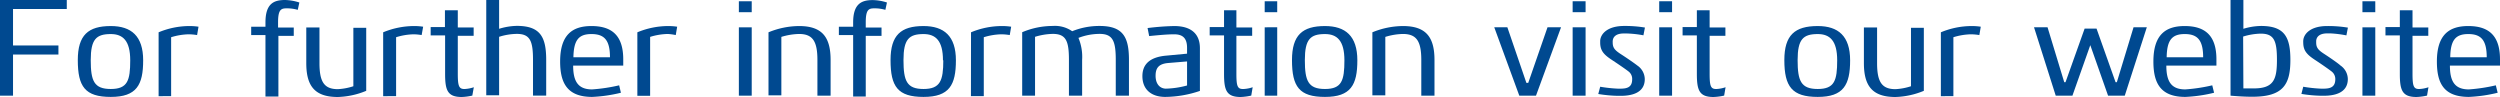<?xml version="1.0"?>
<svg xmlns="http://www.w3.org/2000/svg" viewBox="0 0 299.48 11.62" width="299.48" height="11.62" x="0" y="0"><defs><style>.cls-1{fill:#004990;}</style></defs><title>link2Ativo 15</title><g id="Camada_2" data-name="Camada 2"><g id="Environics_AD" data-name="Environics AD"><g id="Footer"><path class="cls-1" d="M0,0H8V1.08H1.56V5.45H7V6.53H1.56v4.93H0Z"/><path class="cls-1" d="M17.15,7.23c0,2.95-.79,4.38-3.88,4.38S9.32,10.37,9.32,7.2c0-3,1.25-4.08,3.95-4.08C15.72,3.12,17.15,4.31,17.15,7.23Zm-1.55,0c0-2.36-.88-3.15-2.33-3.15-1.75,0-2.4.63-2.4,3.12s.39,3.46,2.4,3.46S15.6,9.65,15.6,7.23Z"/><path class="cls-1" d="M19,3.87a9.65,9.65,0,0,1,3.65-.75,7.08,7.08,0,0,1,1.13.08l-.17,1a6.43,6.43,0,0,0-1-.09,7.57,7.57,0,0,0-2.11.35v7.06H19Z"/><path class="cls-1" d="M31.8,2.69C31.8.46,32.77,0,34.14,0A5.91,5.91,0,0,1,35.86.3l-.19.88A4.64,4.64,0,0,0,34.31,1c-.66,0-1,.18-1,1.68v.62h1.88v1H33.35v7.26H31.8V4.2H30.09v-1H31.8Z"/><path class="cls-1" d="M43.87,10.88a9.56,9.56,0,0,1-3.4.74c-2.78,0-3.78-1.33-3.78-4.06V3.29h1.58V7.56c0,2.24.56,3.12,2.2,3.12a7.14,7.14,0,0,0,1.86-.35v-7h1.54Z"/><path class="cls-1" d="M45.9,3.87a9.74,9.74,0,0,1,3.66-.75,7.08,7.08,0,0,1,1.13.08l-.18,1a6.22,6.22,0,0,0-.95-.09,7.5,7.5,0,0,0-2.11.35v7.06H45.9Z"/><path class="cls-1" d="M54.84,1.23V3.29h1.9v1h-1.9V8.83c0,1.39.12,1.81.72,1.83h.14a4,4,0,0,0,1.06-.21l-.18,1a6.64,6.64,0,0,1-1.26.17c-1.71,0-2-.8-2-2.78V4.24H51.59v-1H53.3V1.23Z"/><path class="cls-1" d="M59.79,3.45a7.58,7.58,0,0,1,2.12-.35c2.83,0,3.52,1.35,3.52,4.08v4.27H63.85V7.18c0-2.27-.35-3.12-1.94-3.12a7.29,7.29,0,0,0-2.12.35v7H58.25V0h1.54Z"/><path class="cls-1" d="M74.38,11.11a17.59,17.59,0,0,1-3.44.5c-3,0-3.84-1.68-3.84-4.24,0-3.18,1.44-4.25,3.75-4.25,2.5,0,3.81,1.18,3.81,4v.74h-6c0,1.89.59,2.85,2.27,2.85a20.17,20.17,0,0,0,3.24-.49ZM73.07,6.86c0-2.07-.69-2.78-2.22-2.78s-2.12.72-2.16,2.78Z"/><path class="cls-1" d="M76.35,3.87A9.7,9.7,0,0,1,80,3.12a6.91,6.91,0,0,1,1.12.08l-.17,1A6.33,6.33,0,0,0,80,4.07a7.58,7.58,0,0,0-2.12.35v7.06H76.35Z"/><path class="cls-1" d="M88.51.15h1.54V1.46H88.51Zm0,3.12h1.54v8.19H88.51Z"/><path class="cls-1" d="M92.06,3.87a9.74,9.74,0,0,1,3.66-.75c2.78,0,3.78,1.34,3.78,4.07v4.27H97.92V7.19c0-2.24-.56-3.12-2.2-3.12a7.72,7.72,0,0,0-2.12.35v7H92.06Z"/><path class="cls-1" d="M102.2,2.69c0-2.23,1-2.68,2.33-2.68a5.81,5.81,0,0,1,1.72.29l-.19.88A4.54,4.54,0,0,0,104.71,1c-.66,0-1,.18-1,1.68v.62h1.89v1h-1.89v7.26H102.2V4.2h-1.71v-1h1.71Z"/><path class="cls-1" d="M114.51,7.23c0,2.95-.79,4.38-3.88,4.38s-3.95-1.24-3.95-4.41c0-3,1.25-4.08,3.95-4.08C113.08,3.12,114.51,4.31,114.51,7.23Zm-1.55,0c0-2.36-.88-3.15-2.33-3.15-1.75,0-2.4.63-2.4,3.12s.39,3.46,2.4,3.46S113,9.65,113,7.23Z"/><path class="cls-1" d="M116.32,3.87A9.65,9.65,0,0,1,120,3.12a7.08,7.08,0,0,1,1.13.08l-.17,1a6.43,6.43,0,0,0-1-.09,7.57,7.57,0,0,0-2.11.35v7.06h-1.54Z"/><path class="cls-1" d="M122.45,3.86a9.39,9.39,0,0,1,3.66-.75,3.62,3.62,0,0,1,2.33.63,8.63,8.63,0,0,1,3.28-.63c2.83,0,3.52,1.35,3.52,4.07v4.28h-1.58V7.18c0-2.26-.35-3.12-1.94-3.12a7.07,7.07,0,0,0-2.53.48,5.9,5.9,0,0,1,.44,2.64v4.28h-1.58V7.18c0-2.26-.34-3.12-1.94-3.12a7.72,7.72,0,0,0-2.12.35v7.05h-1.54Z"/><path class="cls-1" d="M137.47,3.36a30.48,30.48,0,0,1,3.19-.24c2.1,0,3.08,1,3.08,2.65v5.12a13.24,13.24,0,0,1-4.15.72c-1.67,0-2.74-.89-2.74-2.49,0-1.39.85-2.29,2.9-2.46l2.45-.23v-.7c0-1.14-.5-1.62-1.54-1.62-.81,0-1.78.09-3,.21Zm4.73,4-2.29.19c-1.13.11-1.48.62-1.48,1.53s.45,1.51,1.21,1.54a10.6,10.6,0,0,0,2.56-.38Z"/><path class="cls-1" d="M148.11,1.23V3.29H150v1h-1.89V8.83c0,1.39.11,1.81.71,1.83H149a3.89,3.89,0,0,0,1.06-.21l-.17,1a6.74,6.74,0,0,1-1.26.17c-1.71,0-2-.8-2-2.78V4.24h-1.72v-1h1.72V1.23Z"/><path class="cls-1" d="M151.5.15H153V1.46H151.5Zm0,3.12H153v8.19H151.5Z"/><path class="cls-1" d="M162.6,7.23c0,2.95-.79,4.38-3.88,4.38s-3.95-1.24-3.95-4.41c0-3,1.25-4.08,3.95-4.08C161.17,3.12,162.6,4.31,162.6,7.23Zm-1.55,0c0-2.36-.88-3.15-2.33-3.15-1.76,0-2.41.63-2.41,3.12s.4,3.46,2.41,3.46S161.05,9.65,161.05,7.23Z"/><path class="cls-1" d="M164.4,3.87a9.74,9.74,0,0,1,3.66-.75c2.78,0,3.78,1.34,3.78,4.07v4.27h-1.58V7.19c0-2.24-.56-3.12-2.2-3.12a7.57,7.57,0,0,0-2.11.35v7H164.4Z"/><path class="cls-1" d="M180.57,3.27l2.28,6.66h.22l2.31-6.66H187l-3,8.19h-2l-3-8.19Z"/><path class="cls-1" d="M188.39.15h1.55V1.46h-1.55Zm0,3.12h1.55v8.19h-1.55Z"/><path class="cls-1" d="M191.69,10.39a16.91,16.91,0,0,0,2.11.23h.31c.79,0,1.41-.16,1.41-1.11a1.11,1.11,0,0,0-.41-.93c-.31-.25-1.17-.84-1.88-1.31-1-.65-1.54-1.11-1.54-2.17V4.86c.06-.82.89-1.75,2.87-1.75a14.3,14.3,0,0,1,2.49.19l-.18.93a12.88,12.88,0,0,0-2-.22l-.36,0c-.92,0-1.29.41-1.32.9a1.28,1.28,0,0,0,0,.19c0,.6.23.89.89,1.33.9.58,1.8,1.21,2.06,1.42a2,2,0,0,1,.89,1.63c0,1.77-1.79,2-2.89,2h-.33a16.4,16.4,0,0,1-2.35-.22Z"/><path class="cls-1" d="M198.76.15h1.54V1.46h-1.54Zm0,3.12h1.54v8.19h-1.54Z"/><path class="cls-1" d="M204.8,1.23V3.29h1.89v1H204.8V8.83c0,1.39.11,1.81.71,1.83h.14a4,4,0,0,0,1.06-.21l-.17,1a6.81,6.81,0,0,1-1.27.17c-1.71,0-2-.8-2-2.78V4.24h-1.71v-1h1.71V1.23Z"/><path class="cls-1" d="M221.63,7.23c0,2.95-.8,4.38-3.88,4.38s-4-1.24-4-4.41c0-3,1.26-4.08,4-4.08C220.2,3.12,221.63,4.31,221.63,7.23Zm-1.55,0c0-2.36-.88-3.15-2.33-3.15-1.76,0-2.41.63-2.41,3.12s.4,3.46,2.41,3.46S220.08,9.65,220.08,7.23Z"/><path class="cls-1" d="M230.46,10.88a9.56,9.56,0,0,1-3.4.74c-2.77,0-3.78-1.33-3.78-4.06V3.29h1.58V7.56c0,2.24.56,3.12,2.2,3.12a7.14,7.14,0,0,0,1.86-.35v-7h1.54Z"/><path class="cls-1" d="M232.5,3.87a9.65,9.65,0,0,1,3.65-.75,7.08,7.08,0,0,1,1.13.08l-.17,1a6.43,6.43,0,0,0-1-.09,7.57,7.57,0,0,0-2.11.35v7.06H232.5Z"/><path class="cls-1" d="M245.28,3.27l2,6.58h.15l2.29-6.42h1.43l2.28,6.42h.15l2-6.58h1.59l-2.64,8.19h-2L250.4,5.41l-2.14,6.05h-2l-2.6-8.19Z"/><path class="cls-1" d="M265.23,11.11a17.48,17.48,0,0,1-3.44.5c-3,0-3.83-1.68-3.83-4.24,0-3.18,1.43-4.25,3.75-4.25,2.49,0,3.8,1.18,3.8,4v.74h-6c0,1.89.58,2.85,2.27,2.85a19.87,19.87,0,0,0,3.23-.49Zm-1.31-4.25c0-2.07-.69-2.78-2.21-2.78s-2.13.72-2.16,2.78Z"/><path class="cls-1" d="M268.74,0V3.45a7.54,7.54,0,0,1,2.11-.34c2.83,0,3.52,1.34,3.52,4.07,0,2.94-.86,4.41-4.56,4.41-.87,0-1.65-.05-2.61-.13V0Zm0,10.59c.34,0,.78,0,1.1,0H270c2.39,0,2.76-1.1,2.76-3.41s-.35-3.15-1.94-3.15a7.57,7.57,0,0,0-2.11.35Z"/><path class="cls-1" d="M275.91,10.39a16.84,16.84,0,0,0,2.12.23h.3c.79,0,1.41-.16,1.42-1.11a1.13,1.13,0,0,0-.42-.93c-.31-.25-1.16-.84-1.87-1.31-1-.65-1.55-1.11-1.55-2.17a1.77,1.77,0,0,1,0-.23c.05-.82.88-1.75,2.86-1.75a14.3,14.3,0,0,1,2.49.19l-.18.93A12.91,12.91,0,0,0,279.15,4l-.36,0c-.93,0-1.3.41-1.33.9,0,.07,0,.13,0,.19,0,.6.23.89.9,1.33.89.58,1.79,1.21,2,1.42a2,2,0,0,1,.89,1.63c0,1.77-1.79,2-2.88,2h-.34a16.27,16.27,0,0,1-2.34-.22Z"/><path class="cls-1" d="M283,.15h1.54V1.46H283Zm0,3.12h1.54v8.19H283Z"/><path class="cls-1" d="M289,1.23V3.29h1.89v1H289V8.83c0,1.39.11,1.81.71,1.83h.14a3.89,3.89,0,0,0,1.06-.21l-.17,1a6.74,6.74,0,0,1-1.26.17c-1.71,0-2-.8-2-2.78V4.24h-1.72v-1h1.72V1.23Z"/><path class="cls-1" d="M299.2,11.11a17.48,17.48,0,0,1-3.44.5c-3.05,0-3.84-1.68-3.84-4.24,0-3.18,1.44-4.25,3.76-4.25,2.49,0,3.8,1.18,3.8,4v.74h-6c0,1.89.58,2.85,2.27,2.85a20,20,0,0,0,3.23-.49Zm-1.31-4.25c0-2.07-.69-2.78-2.21-2.78s-2.13.72-2.16,2.78Z"/></g></g></g></svg>
